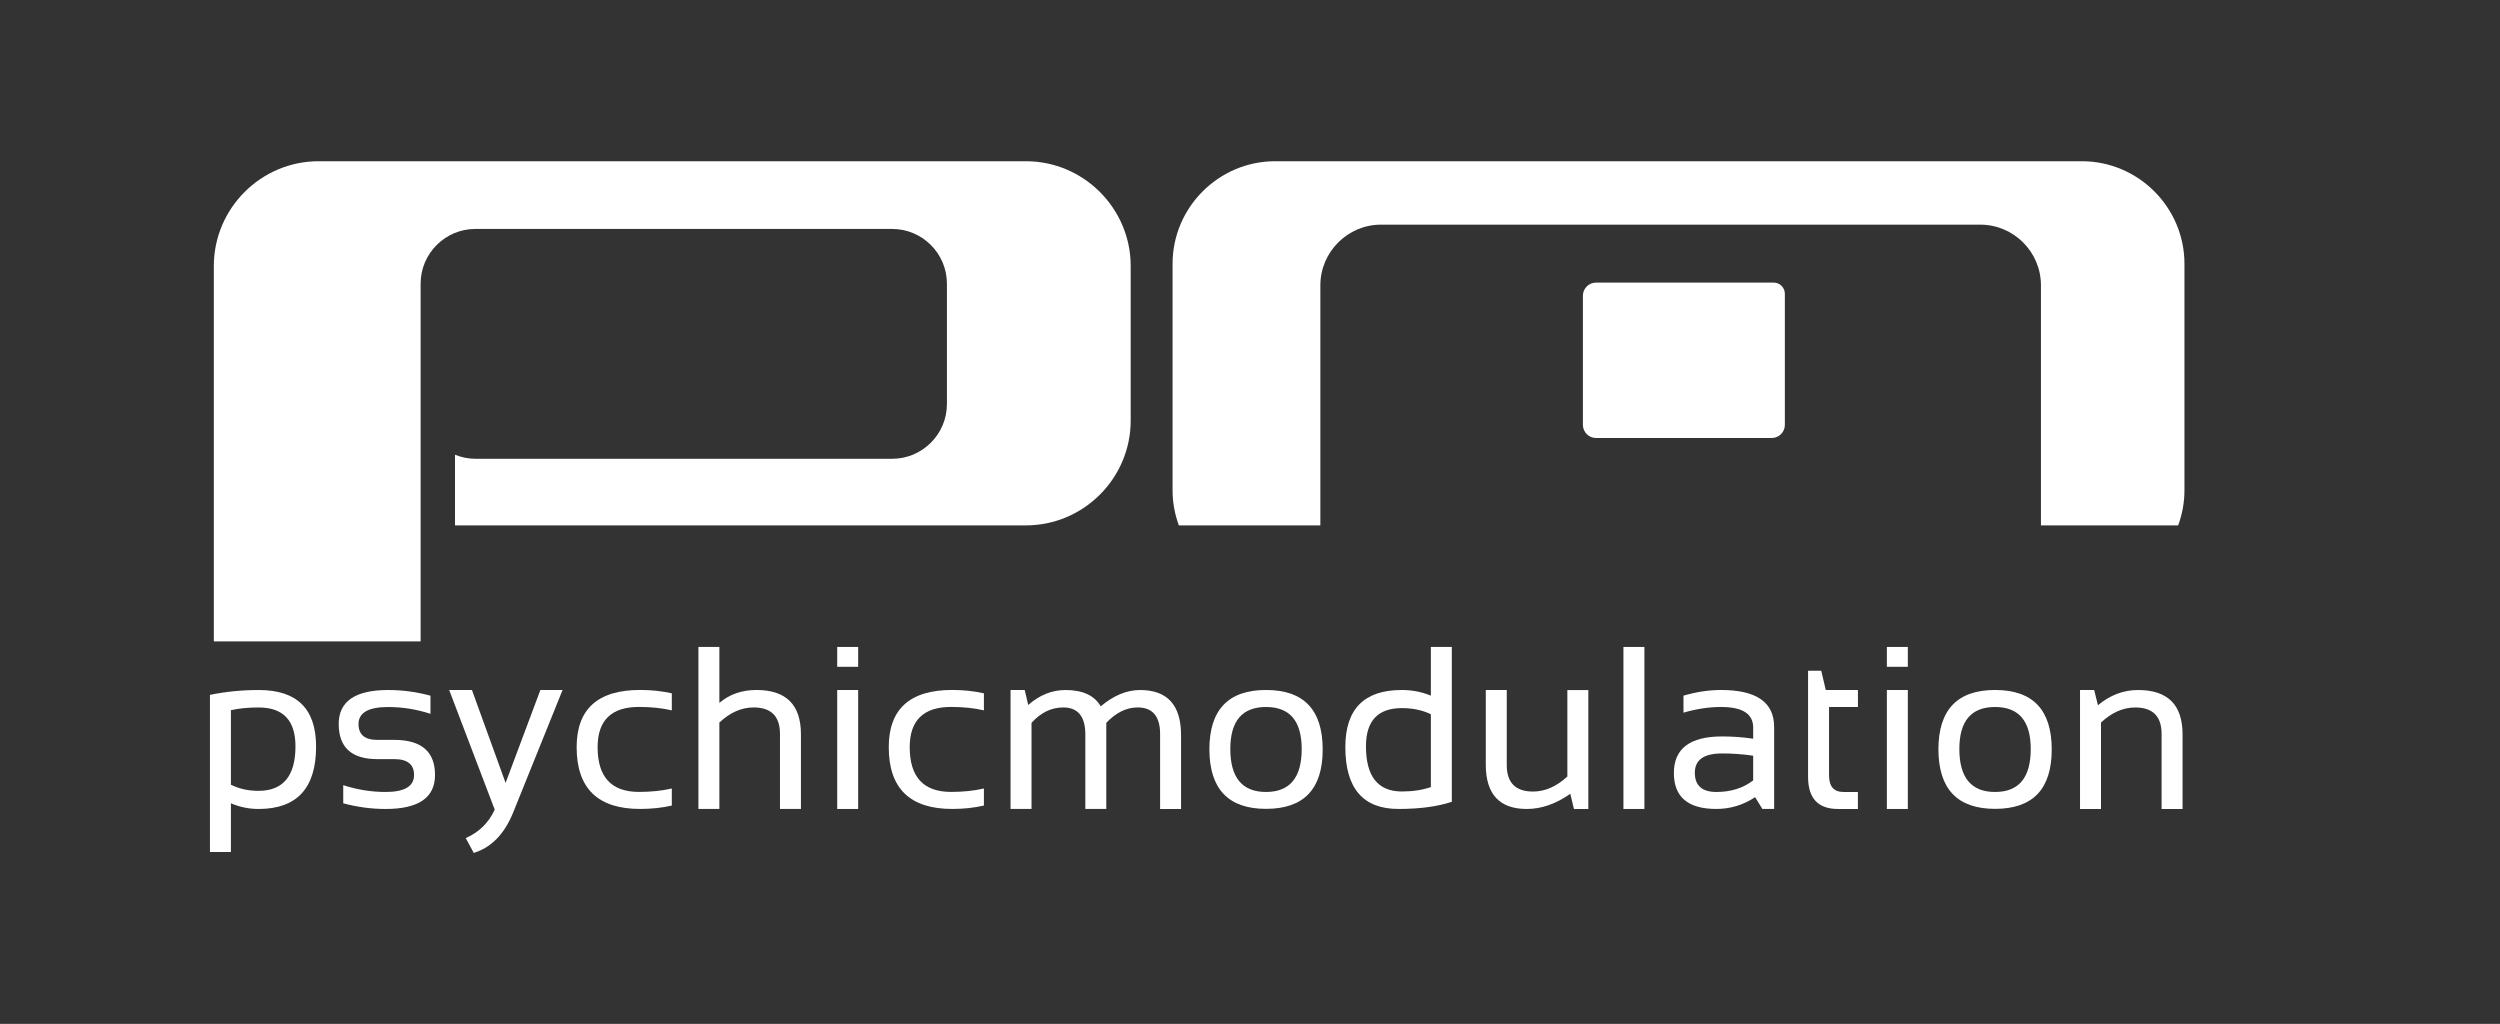 <?xml version="1.0" encoding="utf-8"?>
<!-- Generator: Adobe Illustrator 27.9.0, SVG Export Plug-In . SVG Version: 6.00 Build 0)  -->
<svg version="1.1" id="Layer_1" xmlns="http://www.w3.org/2000/svg" xmlns:xlink="http://www.w3.org/1999/xlink" x="0px" y="0px"
	 viewBox="0 0 827.84 339.03" style="enable-background:new 0 0 827.84 339.03;" xml:space="preserve">
<rect x="0" y="0" width="827.84" height="339.03" fill="#333333" stroke="none"/>
<style type="text/css">
	.st0{fill:#FFFFFF;}
</style>
<g>
	<g id="psychicmodulation">
		<path class="st0" d="M69.51,230.1c5.23-1.08,10.63-1.61,16.21-1.61c12.63,0,18.95,6.24,18.95,18.72
			c0,13.78-6.35,20.67-19.06,20.67c-3.15,0-6.2-0.62-9.15-1.88v16.13h-6.94V230.1z M76.45,259.85c2.73,1.35,5.76,2.03,9.12,2.03
			c8.18,0,12.27-4.92,12.27-14.74c0-8.58-4.06-12.87-12.19-12.87c-3.5,0-6.57,0.3-9.19,0.9V259.85z"/>
		<path class="st0" d="M113.66,266v-6c4.63,1.5,9.3,2.25,14.03,2.25c6.28,0,9.42-1.88,9.42-5.63c0-3.5-2.19-5.25-6.57-5.25h-5.63
			c-8.5,0-12.75-3.88-12.75-11.63c0-7.5,5.46-11.25,16.39-11.25c4.7,0,9.37,0.62,13.99,1.88v6c-4.63-1.5-9.29-2.25-13.99-2.25
			c-6.55,0-9.83,1.88-9.83,5.63c0,3.5,2.06,5.25,6.19,5.25h5.63c9,0,13.51,3.88,13.51,11.63c0,7.5-5.45,11.25-16.36,11.25
			C122.97,267.88,118.29,267.25,113.66,266z"/>
		<path class="st0" d="M148.74,228.49h7.54l11.14,30.76l11.52-30.76h7.35l-16.36,40.55c-2.9,7.15-7.25,11.62-13.05,13.39l-2.66-4.91
			c4.4-1.93,7.6-5.06,9.6-9.42L148.74,228.49z"/>
		<path class="st0" d="M222.46,266.75c-3.25,0.75-6.75,1.12-10.5,1.12c-14.01,0-21.01-6.81-21.01-20.45c0-12.63,7-18.95,21.01-18.95
			c3.75,0,7.25,0.38,10.5,1.12v5.63c-3.25-0.75-6.88-1.13-10.88-1.13c-9.13,0-13.69,4.44-13.69,13.32c0,9.88,4.56,14.82,13.69,14.82
			c4,0,7.63-0.38,10.88-1.13V266.75z"/>
		<path class="st0" d="M231.27,267.88v-53.65h6.94v18.53c3.35-2.85,7.44-4.28,12.27-4.28c9.83,0,14.74,4.89,14.74,14.67v24.72h-6.94
			v-24.83c0-5.85-2.91-8.78-8.74-8.78c-3.98,0-7.75,1.66-11.33,4.99v28.62H231.27z"/>
		<path class="st0" d="M284.17,214.23v6.57h-6.94v-6.57H284.17z M284.17,228.49v39.39h-6.94v-39.39H284.17z"/>
		<path class="st0" d="M325.81,266.75c-3.25,0.75-6.75,1.12-10.5,1.12c-14.01,0-21.01-6.81-21.01-20.45c0-12.63,7-18.95,21.01-18.95
			c3.75,0,7.25,0.38,10.5,1.12v5.63c-3.25-0.75-6.88-1.13-10.88-1.13c-9.13,0-13.69,4.44-13.69,13.32c0,9.88,4.56,14.82,13.69,14.82
			c4,0,7.63-0.38,10.88-1.13V266.75z"/>
		<path class="st0" d="M334.63,267.88v-39.39h4.69l1.16,4.95c3.78-3.3,7.89-4.95,12.34-4.95c5.7,0,9.59,1.8,11.67,5.4
			c4.28-3.6,8.62-5.4,13.02-5.4c9.05,0,13.58,4.99,13.58,14.97v24.42h-6.94v-24.8c0-5.88-2.48-8.82-7.43-8.82
			c-3.7,0-7.16,1.7-10.39,5.1v28.51h-6.94v-24.68c0-5.95-2.45-8.93-7.35-8.93c-3.9,0-7.39,1.7-10.47,5.1v28.51H334.63z"/>
		<path class="st0" d="M400.47,248.18c0-13.13,6.25-19.7,18.76-19.7c12.5,0,18.76,6.57,18.76,19.7c0,13.11-6.25,19.66-18.76,19.66
			C406.77,267.84,400.52,261.29,400.47,248.18z M419.22,262.25c7.88,0,11.82-4.74,11.82-14.22c0-9.28-3.94-13.92-11.82-13.92
			s-11.82,4.64-11.82,13.92C407.41,257.51,411.35,262.25,419.22,262.25z"/>
		<path class="st0" d="M480.75,265.51c-4.78,1.58-10.67,2.36-17.67,2.36c-11.73,0-17.59-6.83-17.59-20.48
			c0-12.6,6.23-18.91,18.68-18.91c3.4,0,6.62,0.62,9.64,1.88v-16.13h6.94V265.51z M473.81,236.51c-2.8-1.35-6-2.03-9.6-2.03
			c-7.93,0-11.89,4.21-11.89,12.64c0,9.98,3.96,14.97,11.89,14.97c3.6,0,6.8-0.49,9.6-1.46V236.51z"/>
		<path class="st0" d="M525.95,228.49v39.39h-4.76l-1.2-5.03c-4.78,3.35-9.58,5.03-14.41,5.03c-9.05,0-13.58-4.89-13.58-14.67
			v-24.72h6.94v24.84c0,5.85,2.9,8.78,8.7,8.78c3.98,0,7.77-1.66,11.37-4.99v-28.62H525.95z"/>
		<path class="st0" d="M544.52,214.23v53.65h-6.94v-53.65H544.52z"/>
		<path class="st0" d="M554.28,255.98c0-8.08,5.33-12.12,15.98-12.12c3.43,0,6.85,0.25,10.28,0.75v-3.71
			c0-4.53-3.54-6.79-10.62-6.79c-4.05,0-8.2,0.63-12.46,1.88v-5.63c4.25-1.25,8.4-1.88,12.46-1.88c11.7,0,17.56,4.08,17.56,12.23
			v27.16h-3.9l-2.4-3.9c-3.93,2.6-8.2,3.9-12.83,3.9C558.97,267.88,554.28,263.91,554.28,255.98z M570.26,249.49
			c-6.03,0-9.04,2.13-9.04,6.38c0,4.25,2.38,6.38,7.13,6.38c4.8,0,8.87-1.28,12.19-3.83v-8.18
			C577.11,249.74,573.69,249.49,570.26,249.49z"/>
		<path class="st0" d="M598.73,222.11h4.35l1.5,6.38h10.65v5.63h-9.57v22.62c0,3.68,1.59,5.51,4.76,5.51h4.8v5.63h-6.6
			c-6.6,0-9.9-3.54-9.9-10.62V222.11z"/>
		<path class="st0" d="M631.75,214.23v6.57h-6.94v-6.57H631.75z M631.75,228.49v39.39h-6.94v-39.39H631.75z"/>
		<path class="st0" d="M641.88,248.18c0-13.13,6.25-19.7,18.76-19.7s18.76,6.57,18.76,19.7c0,13.11-6.25,19.66-18.76,19.66
			C648.18,267.84,641.93,261.29,641.88,248.18z M660.63,262.25c7.88,0,11.82-4.74,11.82-14.22c0-9.28-3.94-13.92-11.82-13.92
			c-7.88,0-11.82,4.64-11.82,13.92C648.82,257.51,652.76,262.25,660.63,262.25z"/>
		<path class="st0" d="M688.77,267.88v-39.39h4.69l1.24,5.03c4.03-3.35,8.45-5.03,13.28-5.03c9.83,0,14.74,4.89,14.74,14.67v24.72
			h-6.94v-24.83c0-5.85-2.91-8.78-8.74-8.78c-3.98,0-7.75,1.66-11.33,4.99v28.62H688.77z"/>
	</g>
	<g>
		<path class="st0" d="M339.73,53.39H105.49c-19.07,0-34.68,15.6-34.68,34.68v31.8v19.43v73.09h68.47v-38.42l0,0V133.8V95.72v-1.8
			c0-9.96,8.15-18.11,18.11-18.11h138.06c9.96,0,18.11,8.15,18.11,18.11v39.89c0,9.96-8.15,18.11-18.11,18.11H157.4
			c-2.38,0-4.64-0.49-6.73-1.34v23.39h189.06c19.07,0,34.68-15.6,34.68-34.68V88.07C374.41,69,358.8,53.39,339.73,53.39z"/>
		<path class="st0" d="M689.39,53.39H422.24c-18.68,0-33.96,15.28-33.96,33.96v75.07c0,4.06,0.76,7.94,2.08,11.55h46.86v-79.5
			c0-11.04,9.04-20.08,20.08-20.08h198.45c11.04,0,20.08,9.03,20.08,20.08v79.5h45.44c1.32-3.61,2.08-7.49,2.08-11.55V87.35
			C723.35,68.67,708.06,53.39,689.39,53.39z"/>
		<path class="st0" d="M587.34,93.58h-58.85c-2.38,0-4.33,1.95-4.33,4.33v42.79c0,2.38,1.95,4.33,4.33,4.33h58.21
			c2.38,0,4.33-1.95,4.33-4.33V97.27C591.03,95.24,589.37,93.58,587.34,93.58z"/>
	</g>
</g>
</svg>
